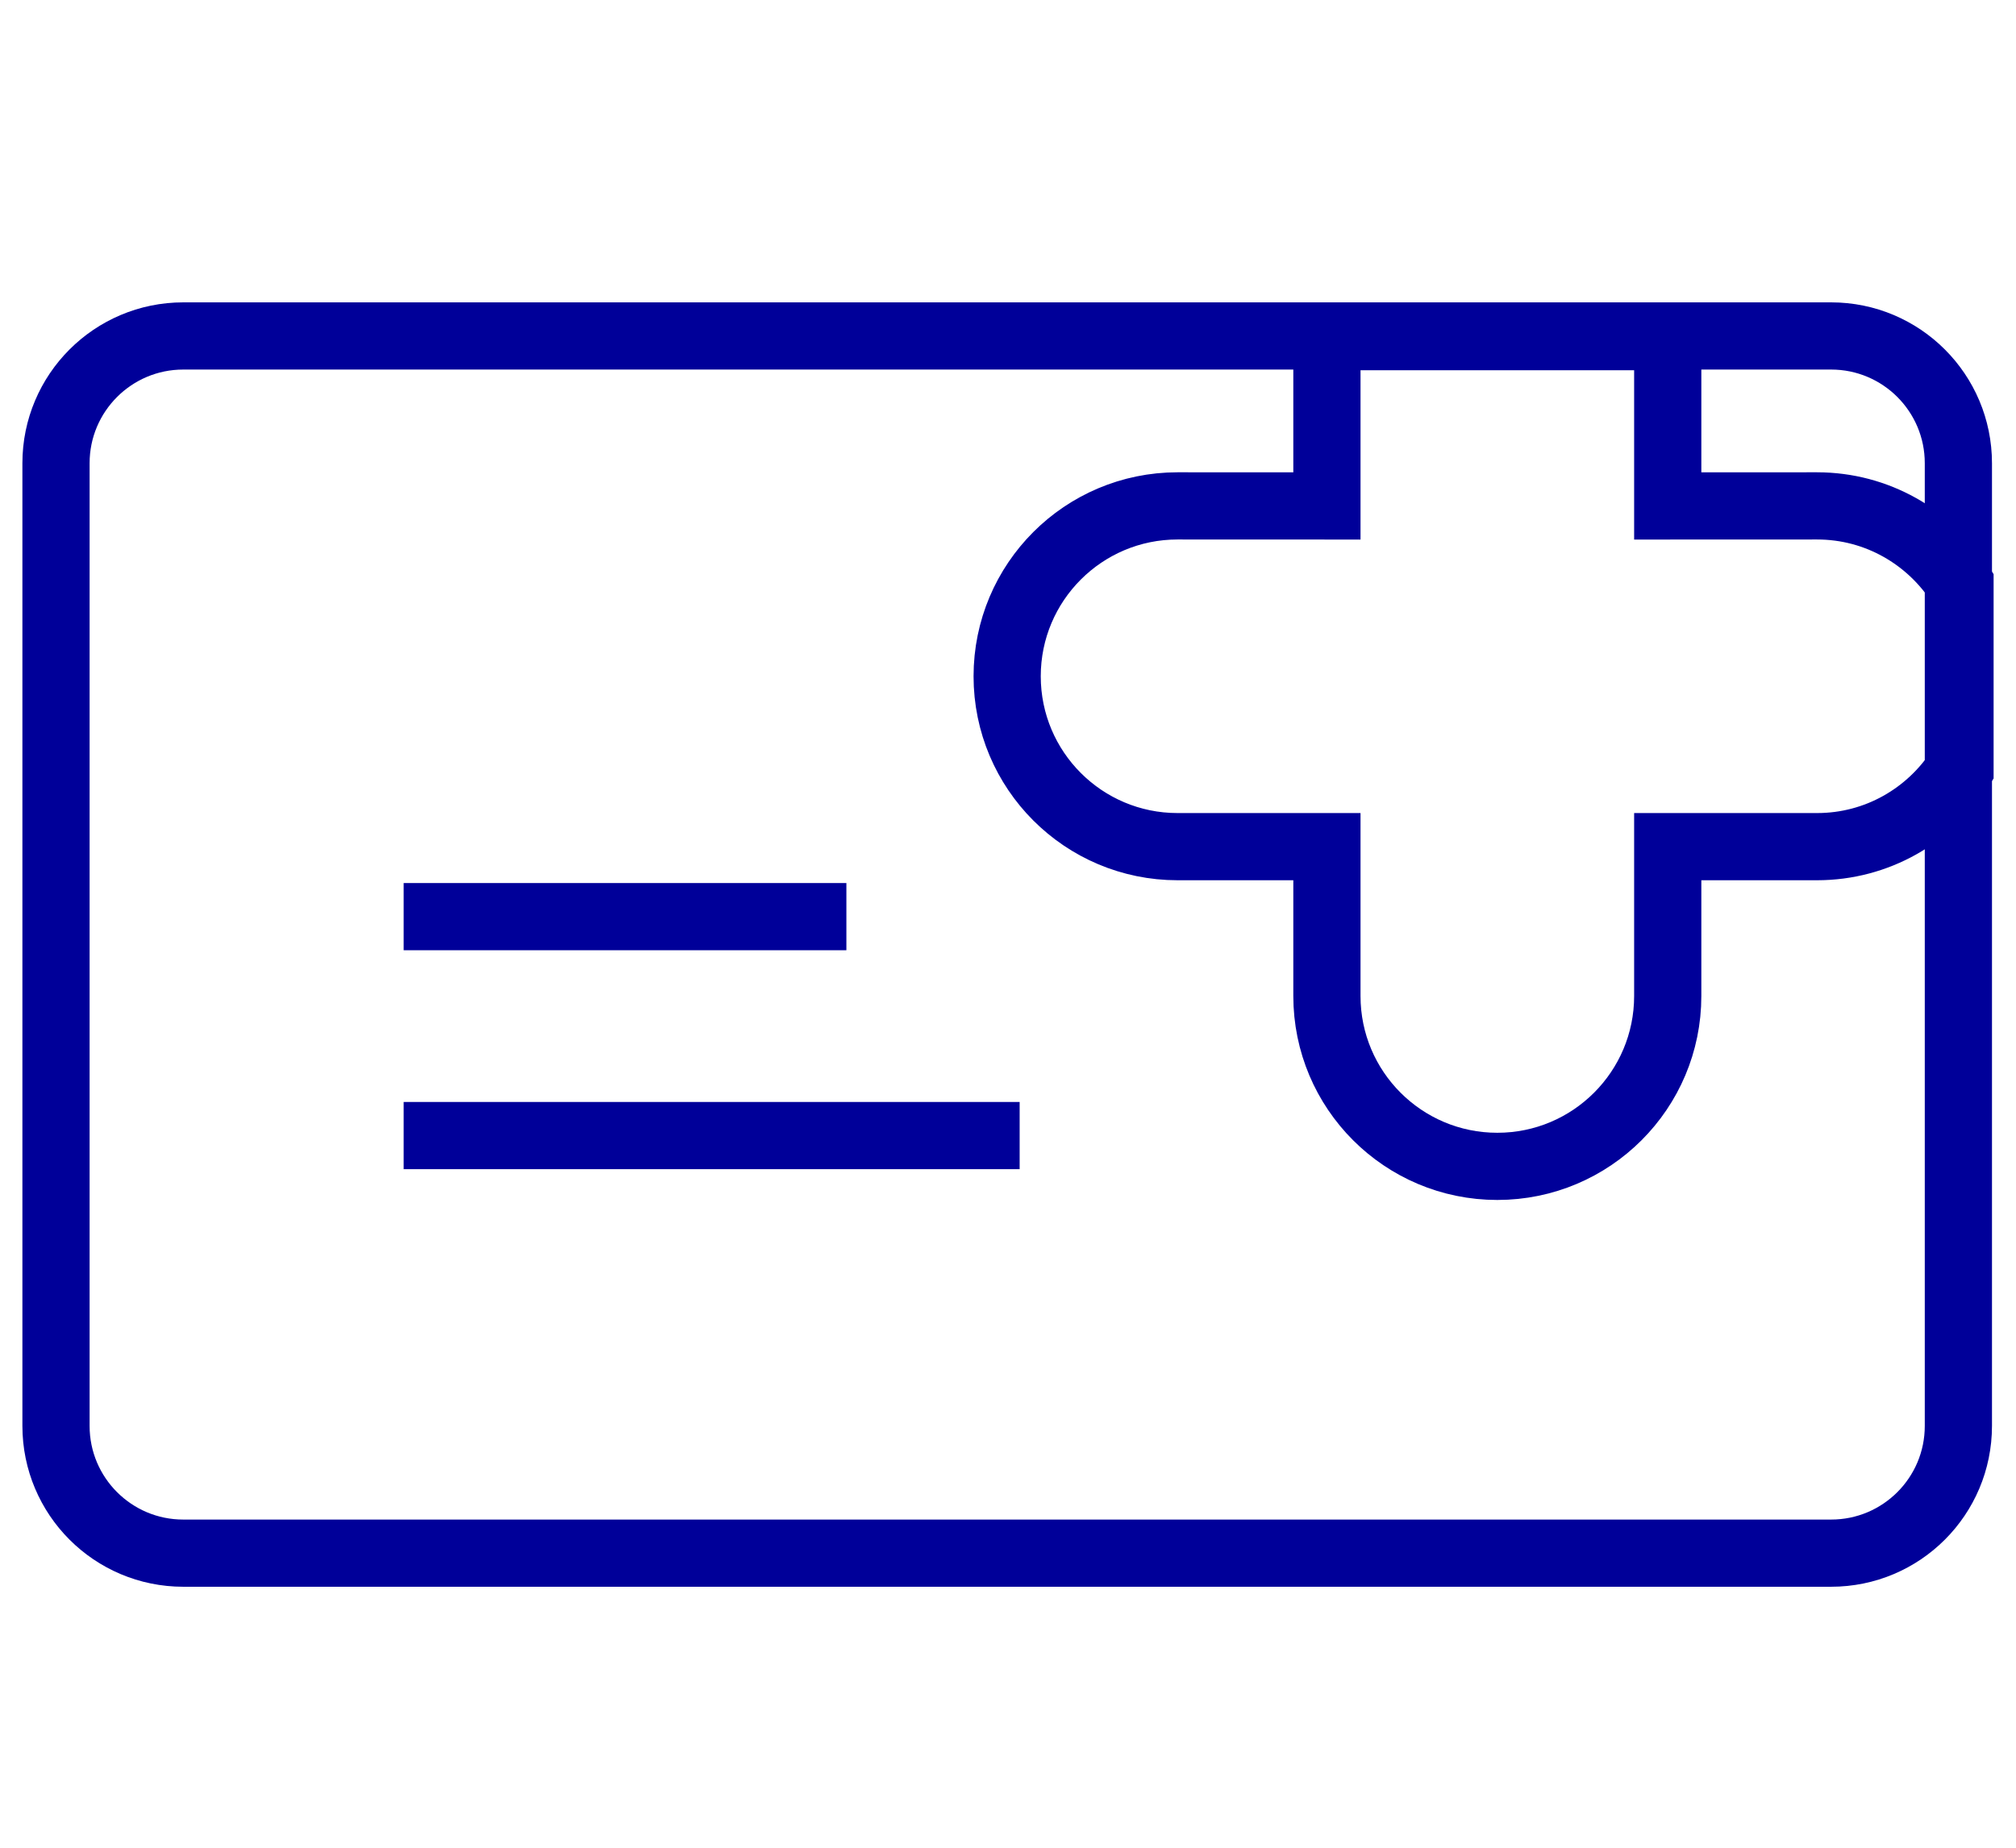 <svg width="36" height="33" viewBox="0 0 36 33" fill="none" xmlns="http://www.w3.org/2000/svg">
<path d="M32.698 27.739H3.273C2.018 27.739 1 26.722 1 25.466V8.273C1 7.018 2.018 6 3.273 6H32.698C33.954 6 34.971 7.018 34.971 8.273V25.466C34.971 26.722 33.954 27.739 32.698 27.739Z" stroke="#000099" stroke-width="1.2" stroke-miterlimit="10"/>
<path d="M35 10.431C34.458 9.593 33.52 9.035 32.447 9.035L29.781 9.036L29.781 6.369C29.781 6.246 29.761 6.13 29.745 6.012H23.731C23.715 6.13 23.695 6.246 23.695 6.369L23.695 9.036L21.028 9.035C19.347 9.035 17.985 10.398 17.985 12.078C17.985 13.758 19.347 15.121 21.028 15.121L23.695 15.121L23.695 17.788C23.695 19.469 25.057 20.831 26.738 20.831C28.418 20.831 29.781 19.469 29.781 17.788L29.781 15.121L32.447 15.121C33.52 15.121 34.458 14.564 35 13.726V10.431Z" stroke="#000099" stroke-width="1.2" stroke-miterlimit="10"/>
<path d="M7.208 16.371H15.114" stroke="#000099" stroke-width="1.2" stroke-miterlimit="10"/>
<path d="M7.208 20.281H18.208" stroke="#000099" stroke-width="1.2" stroke-miterlimit="10"/>
</svg>
